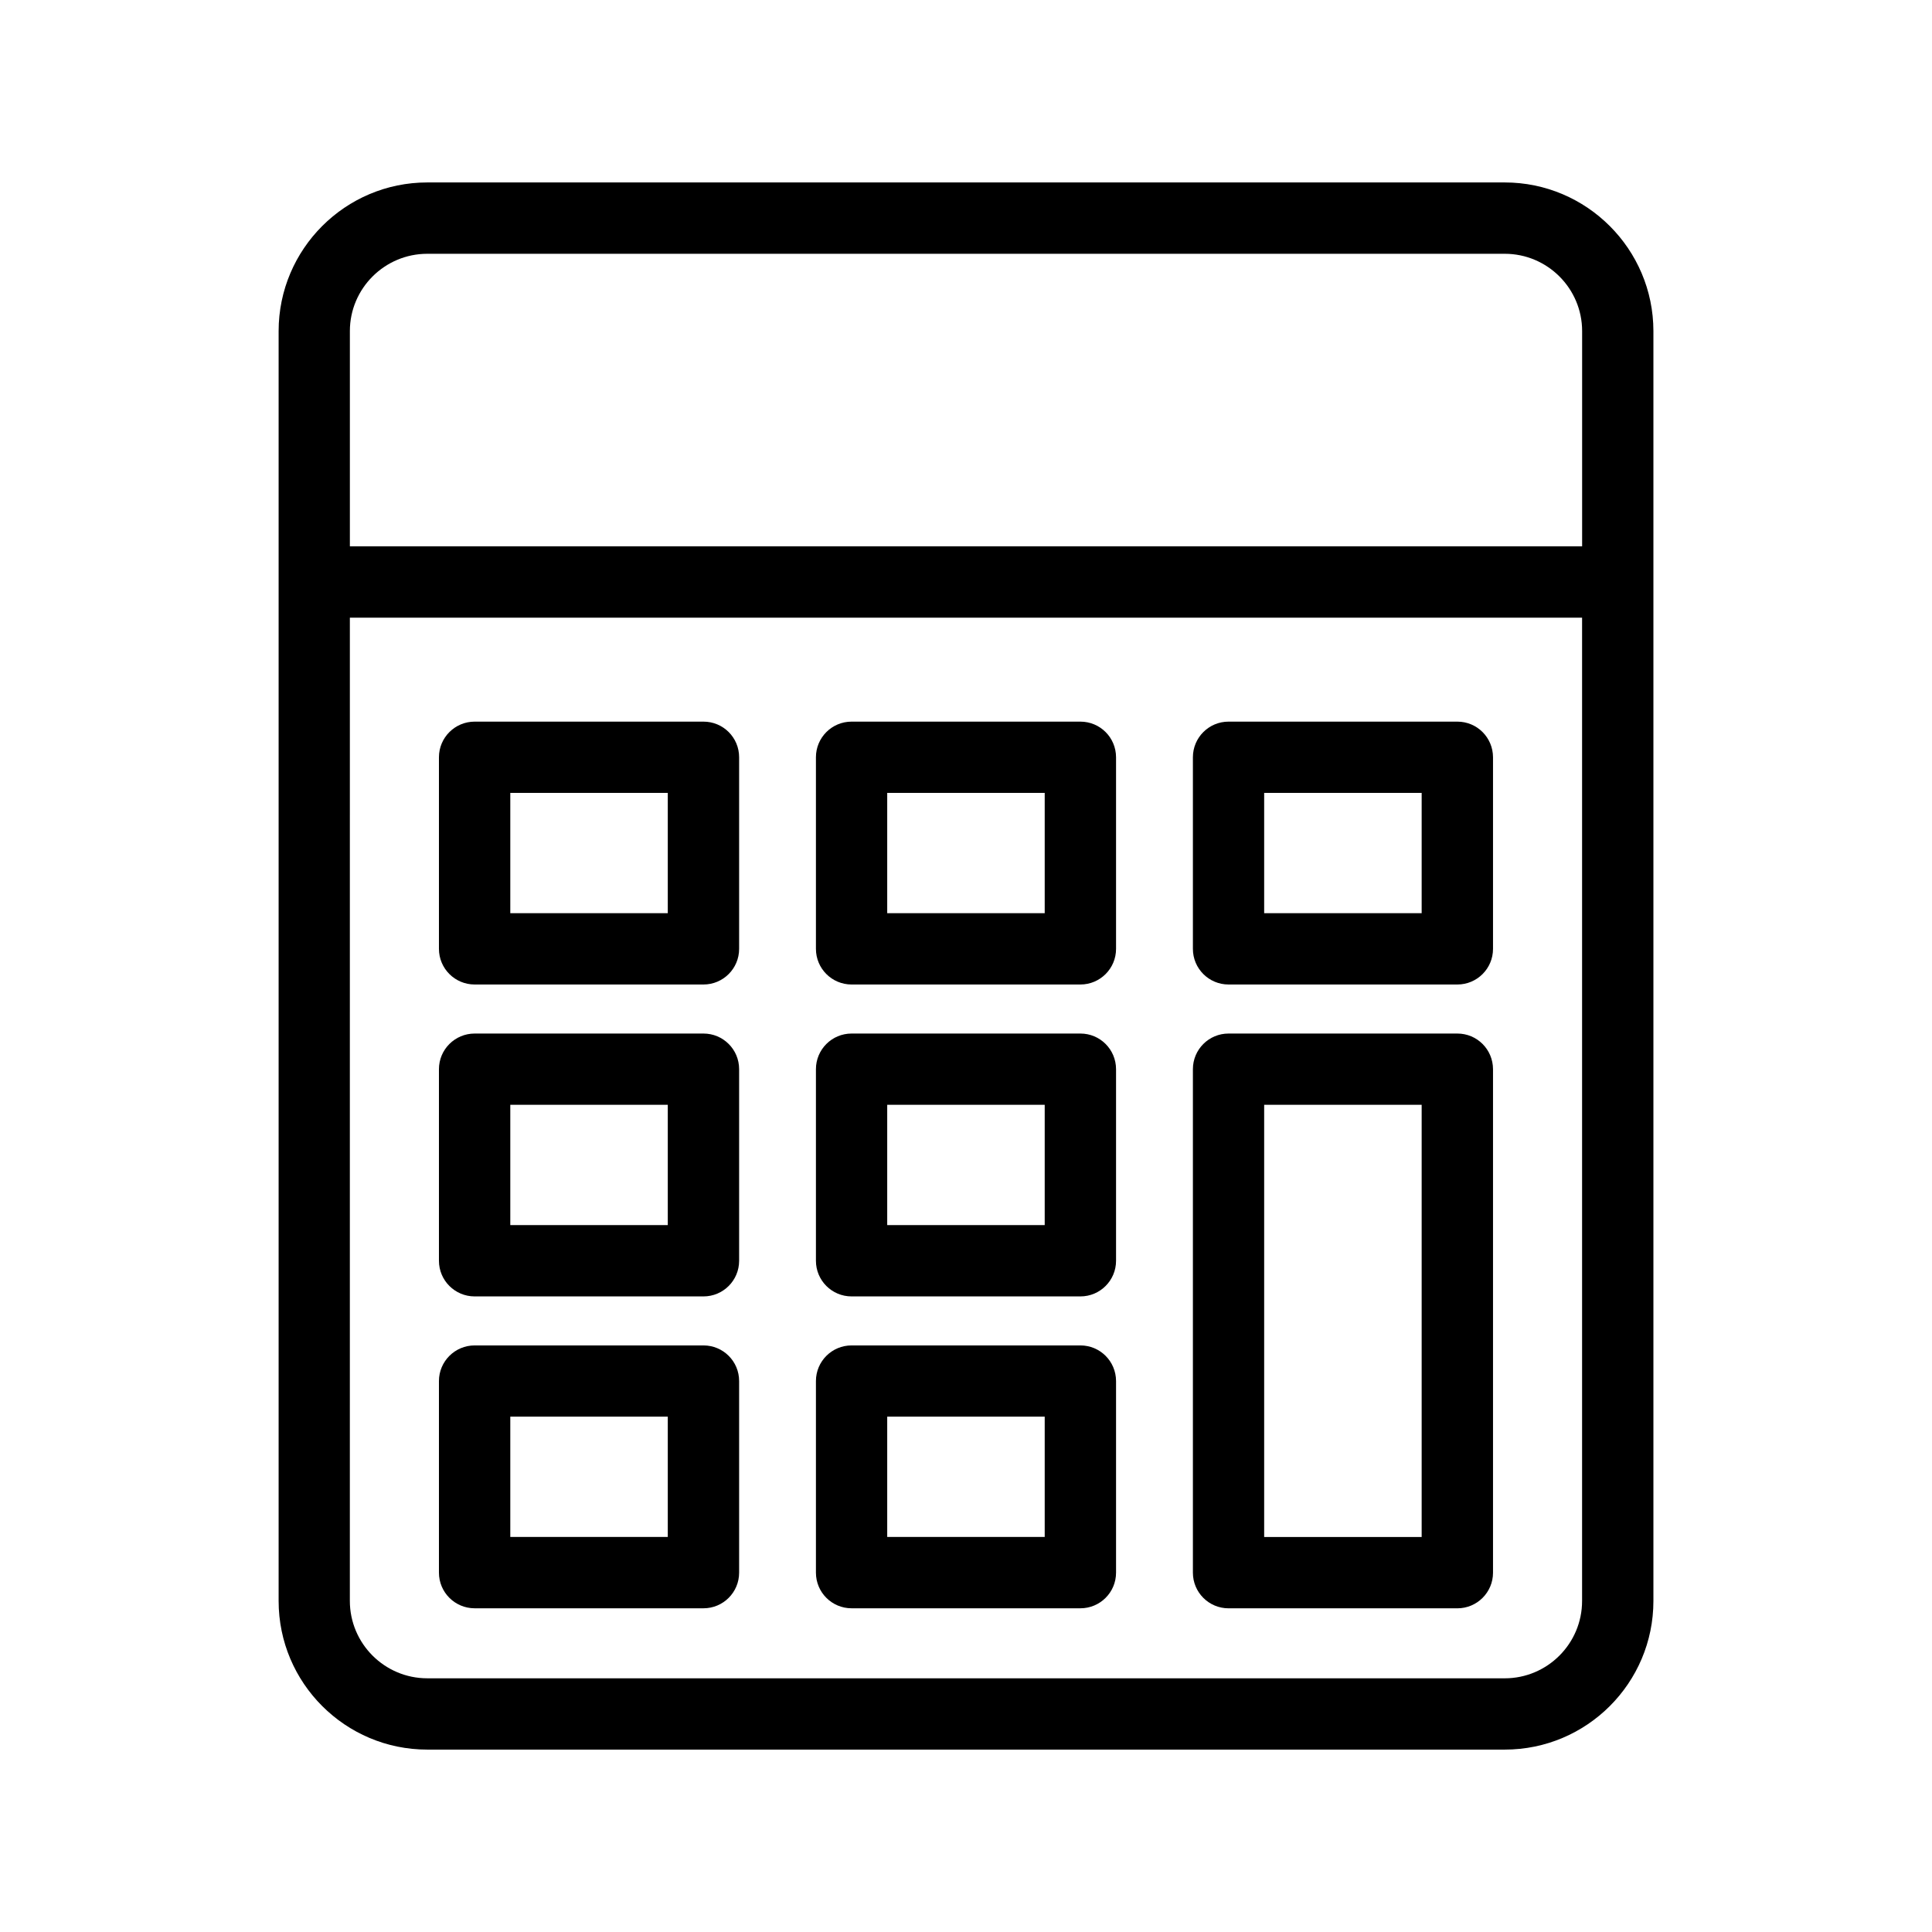 <?xml version="1.0" encoding="UTF-8"?>
<!-- Uploaded to: ICON Repo, www.iconrepo.com, Generator: ICON Repo Mixer Tools -->
<svg fill="#000000" width="800px" height="800px" version="1.1" viewBox="144 144 512 512" xmlns="http://www.w3.org/2000/svg">
 <g>
  <path d="m542.77 192.35h-285.54c-21.727 0-39.391 17.68-39.391 39.391v336.53c0 21.742 17.664 39.391 39.391 39.391h285.55c21.727 0 39.391-17.648 39.391-39.391v-336.53c-0.016-21.711-17.68-39.391-39.406-39.391zm-285.54 18.906h285.55c11.305 0 20.5 9.195 20.5 20.484v57.039h-326.56v-57.039c0-11.289 9.207-20.484 20.512-20.484zm285.54 377.51h-285.54c-11.305 0-20.516-9.195-20.516-20.516l0.004-260.56h326.55v260.58c0 11.305-9.195 20.5-20.5 20.5z"/>
  <path d="m330.43 335.24h-60.645c-5.211 0-9.461 4.219-9.461 9.445v50.773c0 5.227 4.25 9.445 9.461 9.445h60.645c5.211 0 9.445-4.219 9.445-9.445v-50.773c0-5.242-4.234-9.445-9.445-9.445zm-9.461 50.762h-41.738v-31.883h41.738z"/>
  <path d="m430.32 335.24h-60.645c-5.211 0-9.445 4.219-9.445 9.445v50.773c0 5.227 4.234 9.445 9.445 9.445h60.645c5.211 0 9.445-4.219 9.445-9.445v-50.773c-0.012-5.242-4.234-9.445-9.445-9.445zm-9.461 50.762h-41.738v-31.883h41.738z"/>
  <path d="m530.22 335.24h-60.645c-5.211 0-9.445 4.219-9.445 9.445v50.773c0 5.227 4.234 9.445 9.445 9.445h60.645c5.211 0 9.445-4.219 9.445-9.445v-50.773c-0.016-5.242-4.234-9.445-9.445-9.445zm-9.465 50.762h-41.738v-31.883h41.738z"/>
  <path d="m330.43 417.9h-60.645c-5.211 0-9.461 4.219-9.461 9.445v50.773c0 5.227 4.25 9.445 9.461 9.445h60.645c5.211 0 9.445-4.219 9.445-9.445v-50.773c0-5.242-4.234-9.445-9.445-9.445zm-9.461 50.762h-41.738v-31.883h41.738z"/>
  <path d="m430.32 417.9h-60.645c-5.211 0-9.445 4.219-9.445 9.445v50.773c0 5.227 4.234 9.445 9.445 9.445h60.645c5.211 0 9.445-4.219 9.445-9.445v-50.773c-0.012-5.242-4.234-9.445-9.445-9.445zm-9.461 50.762h-41.738v-31.883h41.738z"/>
  <path d="m330.43 500.55h-60.645c-5.211 0-9.461 4.219-9.461 9.445v50.773c0 5.227 4.25 9.445 9.461 9.445h60.645c5.211 0 9.445-4.219 9.445-9.445v-50.773c0-5.242-4.234-9.445-9.445-9.445zm-9.461 50.762h-41.738v-31.883h41.738z"/>
  <path d="m430.32 500.55h-60.645c-5.211 0-9.445 4.219-9.445 9.445v50.773c0 5.227 4.234 9.445 9.445 9.445h60.645c5.211 0 9.445-4.219 9.445-9.445v-50.773c-0.012-5.242-4.234-9.445-9.445-9.445zm-9.461 50.762h-41.738v-31.883h41.738z"/>
  <path d="m530.22 417.9h-60.645c-5.211 0-9.445 4.219-9.445 9.445v133.43c0 5.227 4.234 9.445 9.445 9.445h60.645c5.211 0 9.445-4.219 9.445-9.445v-133.43c-0.016-5.242-4.234-9.445-9.445-9.445zm-9.465 133.42h-41.738v-114.54h41.738z"/>
 </g>
</svg>